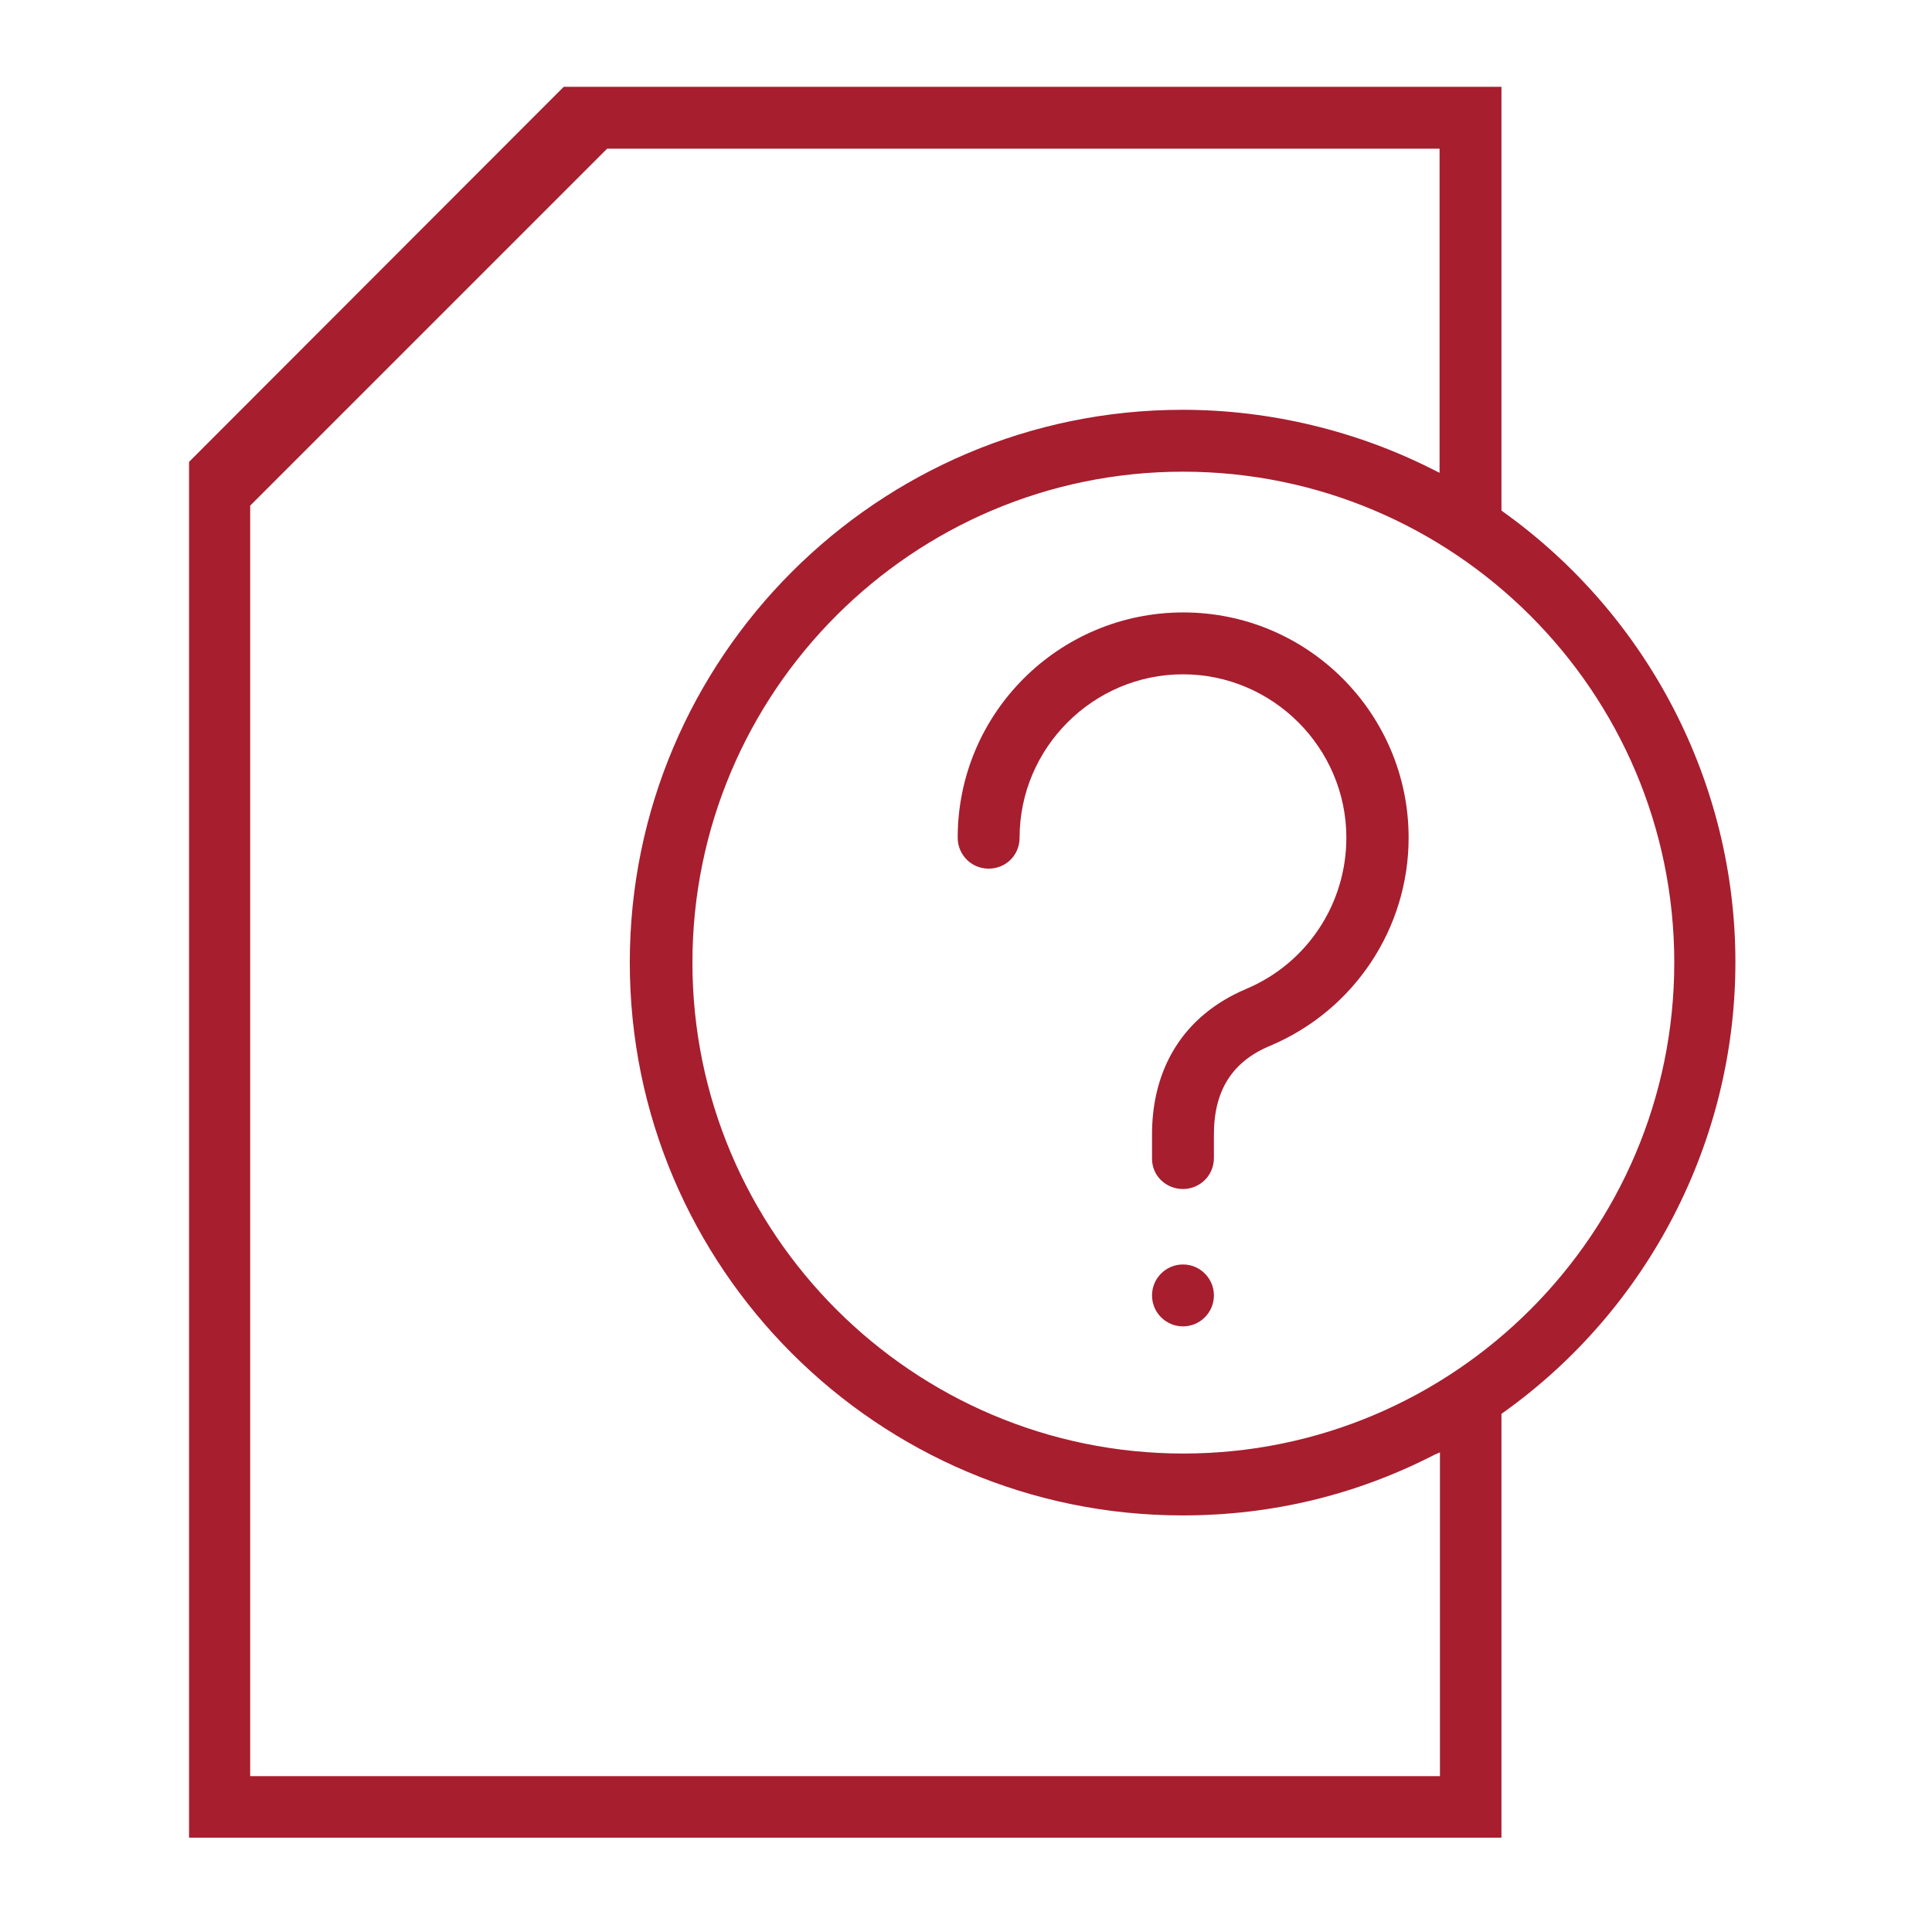 <?xml version="1.0" encoding="utf-8"?>
<!-- Generator: Adobe Illustrator 23.1.1, SVG Export Plug-In . SVG Version: 6.00 Build 0)  -->
<svg version="1.1" id="Layer_1" xmlns="http://www.w3.org/2000/svg" xmlns:xlink="http://www.w3.org/1999/xlink" x="0px" y="0px"
	 viewBox="0 0 512 512" style="enable-background:new 0 0 512 512;" xml:space="preserve">
<style type="text/css">
	.st0{fill:#A71E2F;}
	.st1{fill-rule:evenodd;clip-rule:evenodd;fill:#A71E2F;}
</style>
<g>
	<path class="st0" d="M313.5,315.1c4.5,0,8.2-3.6,8.2-8.2V301c-0.1-11.9,4.8-19.7,15-23.9c22.2-9.4,36.6-31.1,36.6-55.1
		c0-32.9-26.7-59.7-59.7-59.7S253.8,189,253.8,222c0,4.5,3.6,8.2,8.2,8.2s8.2-3.6,8.2-8.2c0-23.8,19.5-43.3,43.3-43.3
		s43.3,19.5,43.3,43.3c0,17.5-10.4,33.3-26.6,40.1c-16.3,6.9-25.1,20.8-24.9,39.2v5.8C305.3,311.5,308.9,315.1,313.5,315.1z"/>
	<circle class="st1" cx="313.5" cy="343.3" r="8.2"/>
	<path class="st0" d="M50.1,122.4V487h347.8V374.7l0.4-0.3c38.6-27.5,61.6-72.1,61.6-119.4s-23-91.8-61.6-119.4l-0.4-0.3V23H149.4
		L50.1,122.4z M443.7,255.1c0,71.8-58.4,130.1-130.1,130.1s-130.1-58.4-130.1-130.1S241.8,125,313.5,125S443.7,183.2,443.7,255.1z
		 M160.9,39.4h220.6v85.9l-1.4-0.7c-20.4-10.4-43.5-16-66.7-16c-80.8,0-146.5,65.7-146.5,146.5s65.7,146.5,146.5,146.5
		c23.6,0,46-5.4,66.8-16.1l1.4-0.6v85.8H66.3V134L160.9,39.4z"/>
</g>
</svg>
